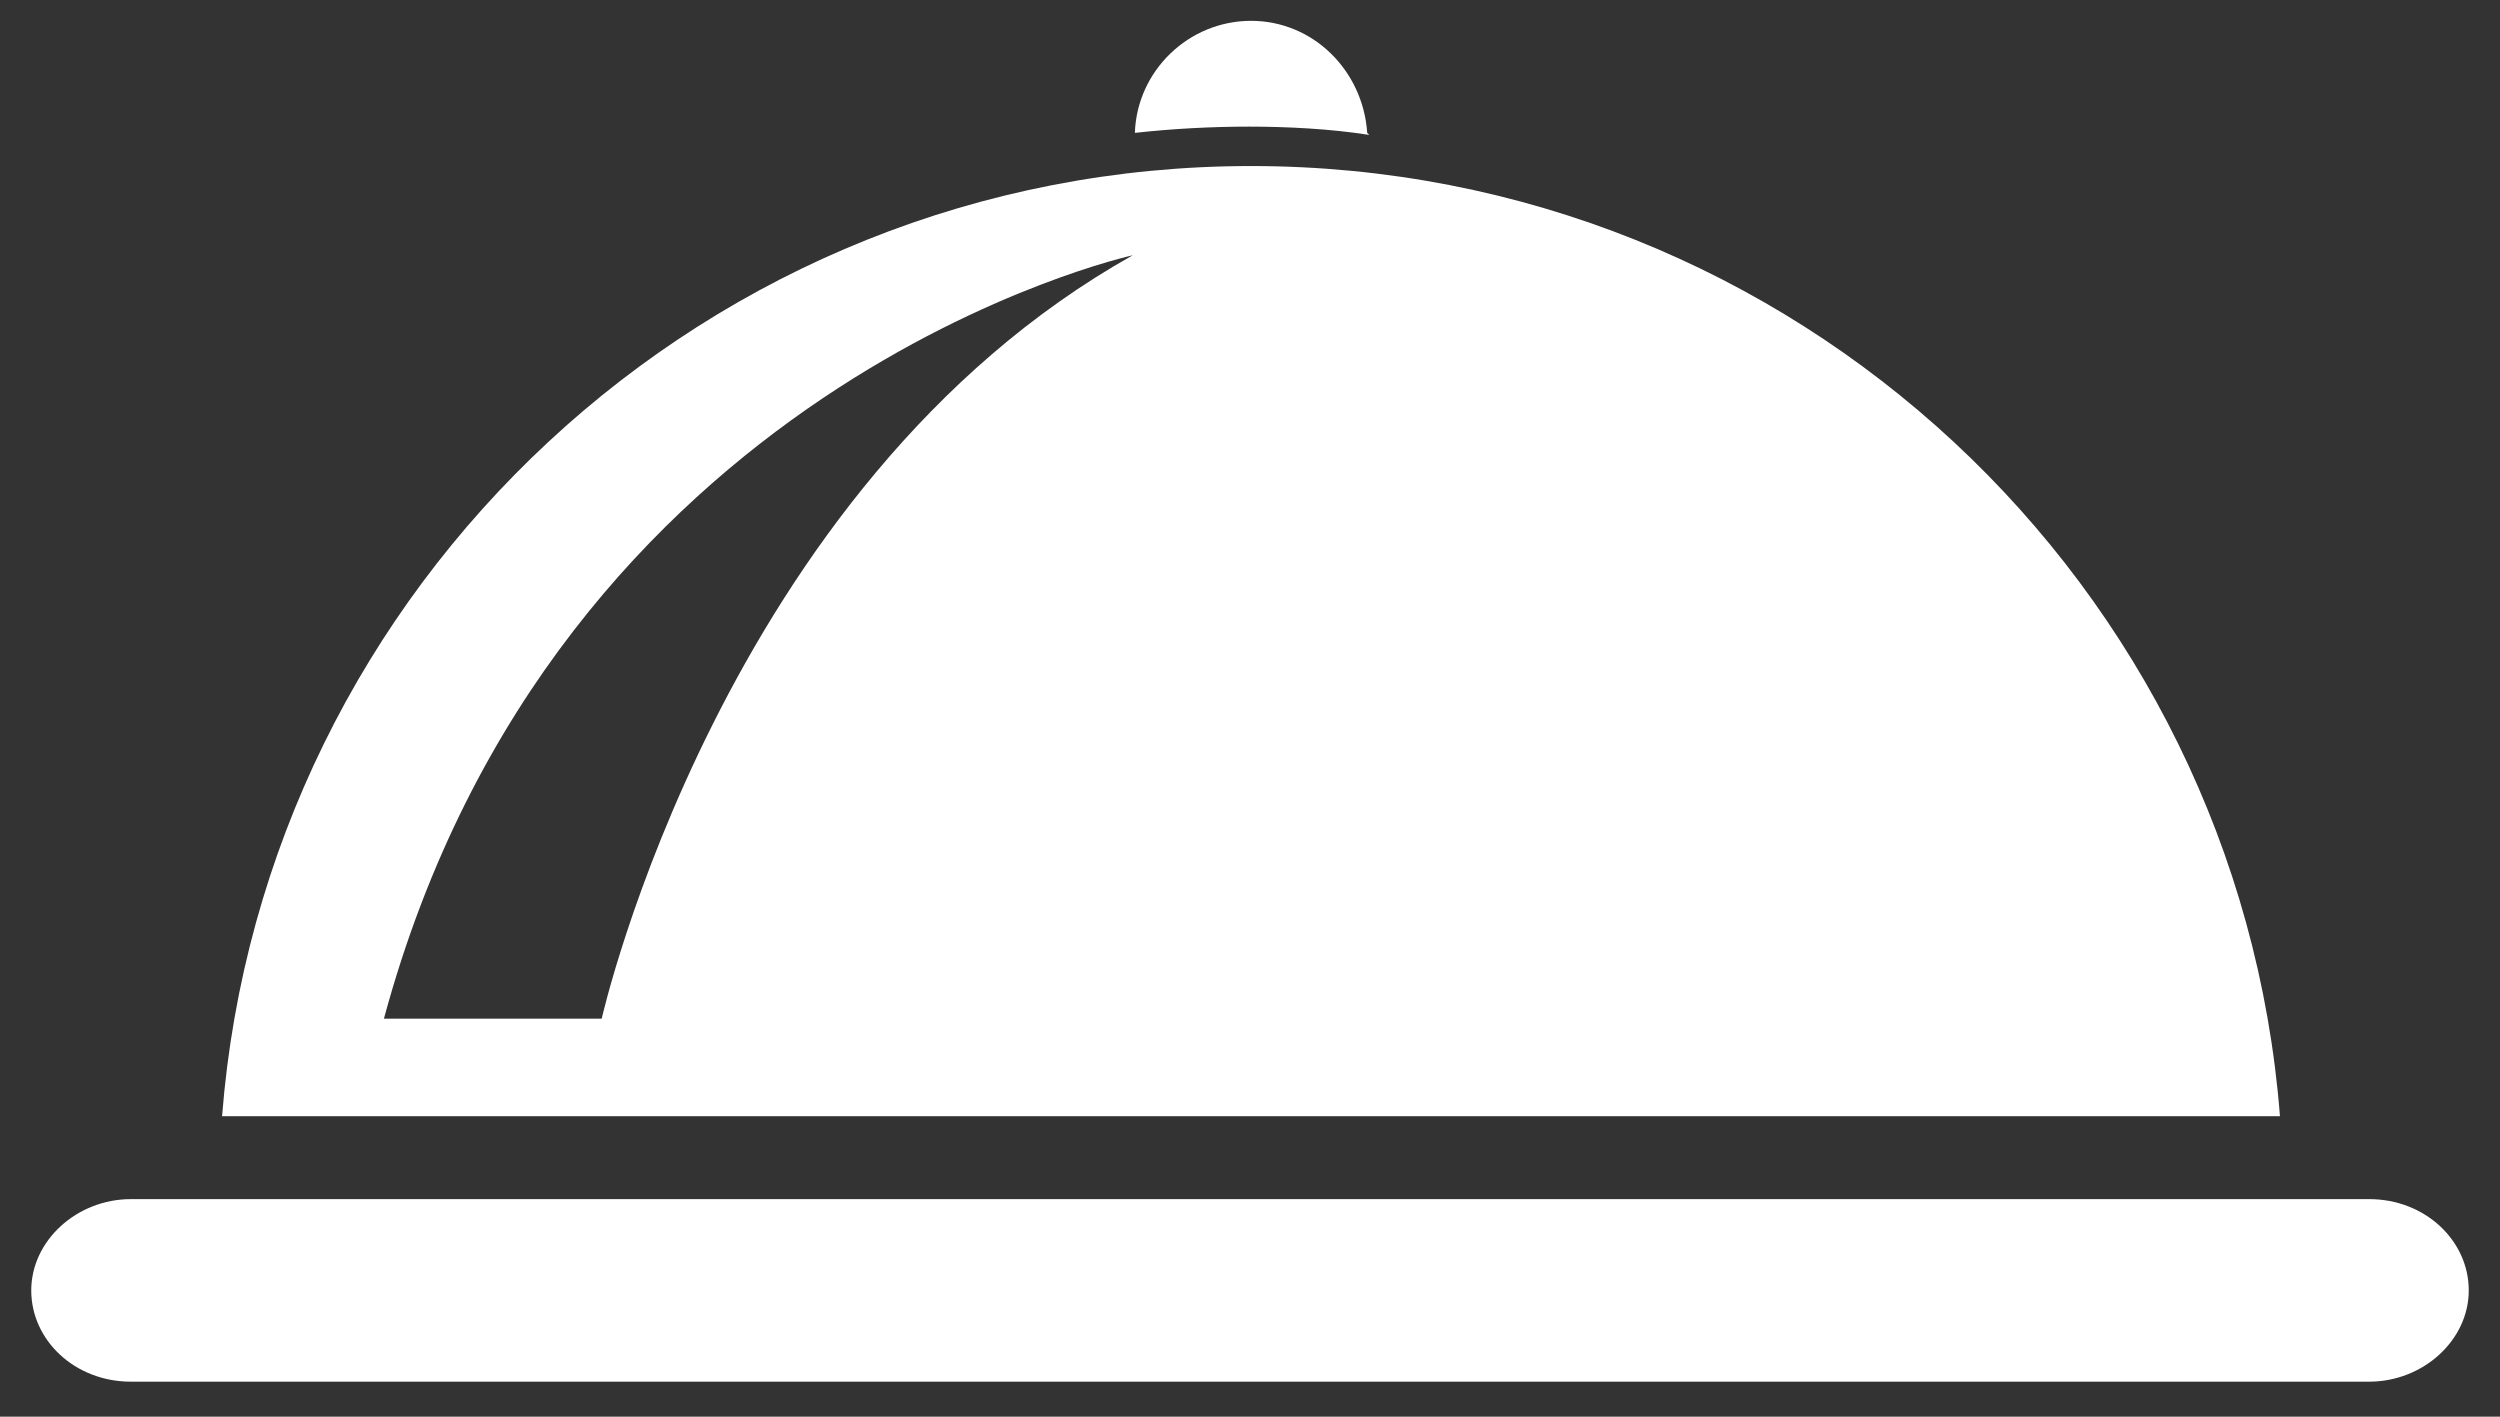 <svg width="60" height="34" viewBox="0 0 60 34" fill="none" xmlns="http://www.w3.org/2000/svg">
<rect x="0" y="0" width="60" height="34" fill="#333333" stroke="none"/>
<path d="M59.25 30.97C59.25 32.165 58.155 33.16 56.86 33.16H3.14C1.795 33.16 0.75 32.165 0.75 30.97C0.75 29.775 1.845 28.779 3.14 28.779H56.86C58.204 28.779 59.25 29.775 59.25 30.97ZM32.813 3.189C32.713 1.695 31.518 0.5 30.025 0.5C28.531 0.5 27.287 1.695 27.237 3.189C28.133 3.089 29.079 3.039 29.975 3.039C30.871 3.039 31.917 3.089 32.863 3.238L32.813 3.189ZM54.669 26.788H5.33C6.326 14.042 16.981 3.985 30.025 3.985C43.069 3.985 53.724 14.042 54.719 26.788H54.669ZM27.187 6.126C27.187 6.126 13.346 9.163 9.214 24.448H14.441C14.441 24.448 17.329 11.652 27.187 6.126Z" fill="#FFFFFF"/>
</svg>
